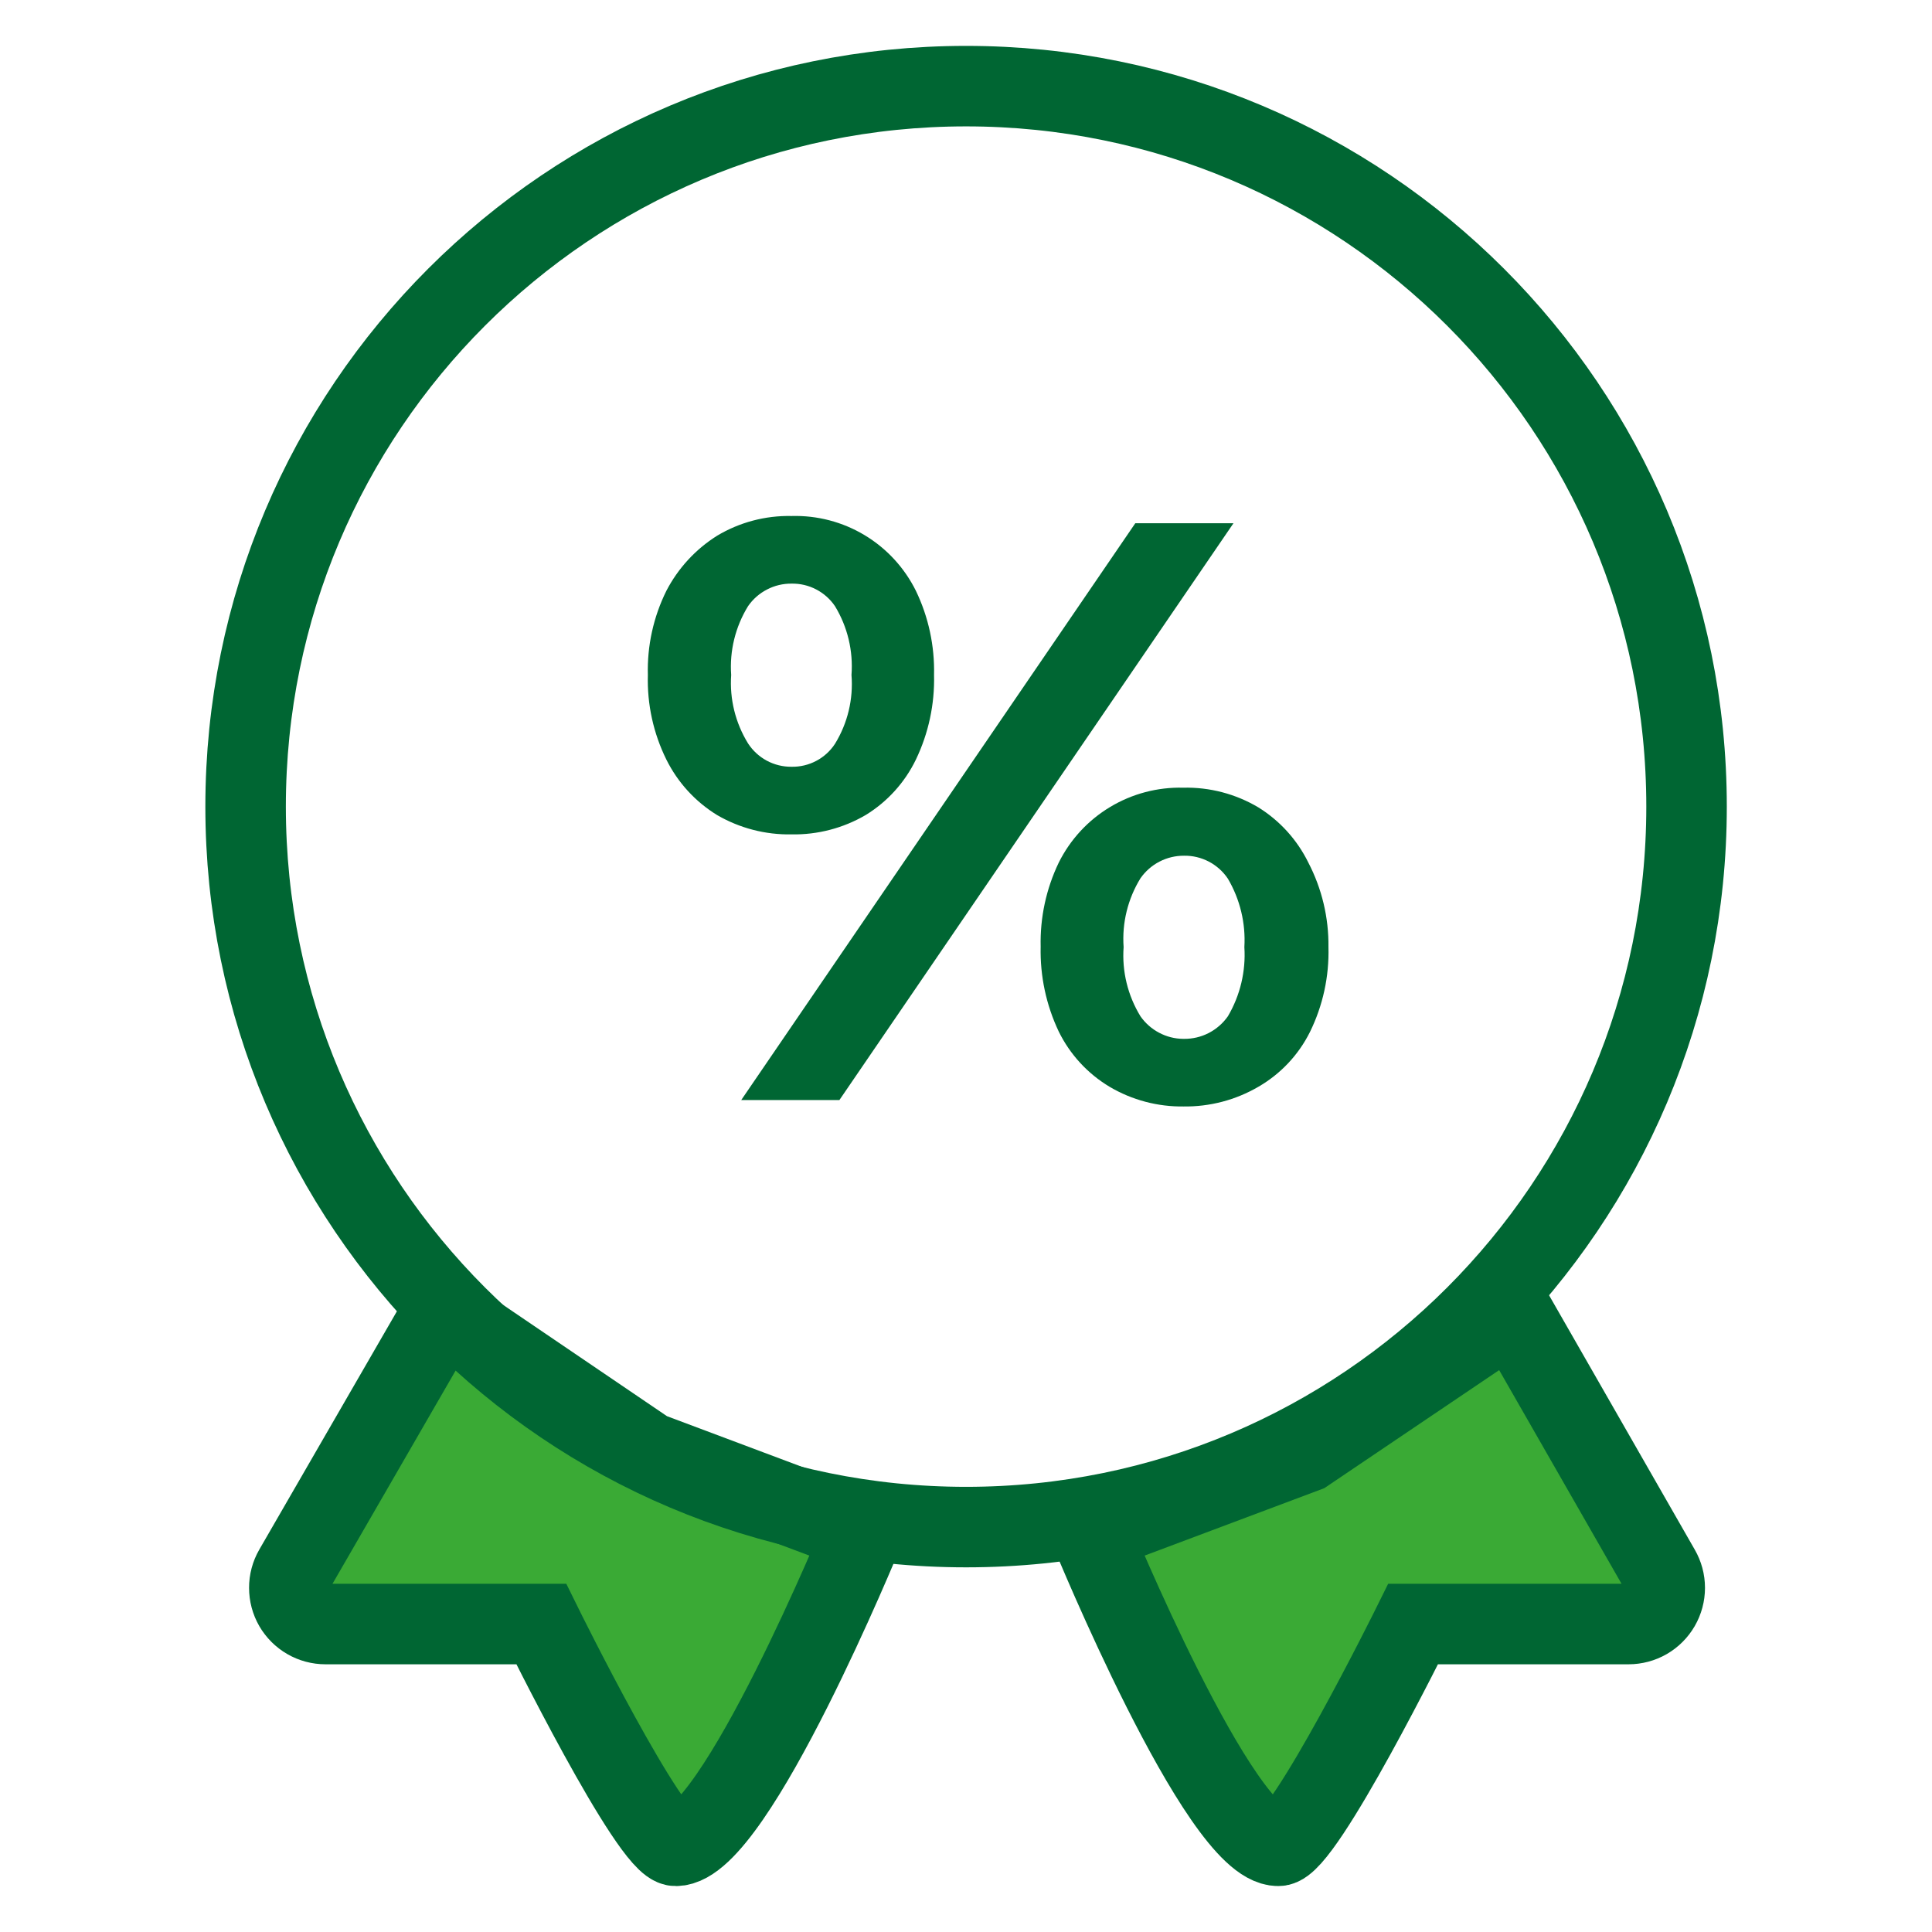 <?xml version="1.0" encoding="UTF-8"?>
<svg xmlns="http://www.w3.org/2000/svg" width="48" height="48" viewBox="0 0 48 48" fill="none">
  <path d="M37.579 32.609L41.239 38.999C41.318 39.136 41.36 39.291 41.36 39.45C41.36 39.608 41.318 39.763 41.239 39.9C41.16 40.036 41.047 40.15 40.91 40.229C40.773 40.308 40.617 40.349 40.459 40.349H35.109C35.109 40.349 32.379 45.869 31.759 45.859C30.299 45.859 27.109 38.079 27.109 38.079L32.439 36.079L37.579 32.609Z" fill="#3AAA35" stroke="#006633" stroke-width="2" stroke-miterlimit="10"></path>
  <path d="M10.998 32.609L7.308 38.999C7.229 39.136 7.187 39.291 7.188 39.45C7.188 39.608 7.229 39.763 7.308 39.9C7.387 40.036 7.501 40.15 7.638 40.229C7.775 40.308 7.93 40.349 8.088 40.349H13.448C13.448 40.349 16.168 45.869 16.788 45.859C18.248 45.859 21.438 38.079 21.438 38.079L16.108 36.079L10.998 32.609Z" fill="#3AAA35" stroke="#006633" stroke-width="2" stroke-miterlimit="10"></path>
  <path d="M24.002 37.94C33.888 37.94 41.902 29.925 41.902 20.04C41.902 10.154 33.888 2.14 24.002 2.14C14.116 2.14 6.102 10.154 6.102 20.04C6.102 29.925 14.116 37.94 24.002 37.94Z" stroke="#006633" stroke-width="2" stroke-miterlimit="10"></path>
  <path d="M19.666 20.73C19.017 20.742 18.377 20.576 17.816 20.25C17.274 19.917 16.837 19.439 16.555 18.87C16.233 18.218 16.075 17.497 16.096 16.77C16.076 16.046 16.234 15.329 16.555 14.68C16.846 14.119 17.281 13.646 17.816 13.31C18.374 12.976 19.015 12.806 19.666 12.82C20.305 12.802 20.935 12.967 21.483 13.297C22.031 13.627 22.472 14.107 22.756 14.68C23.069 15.331 23.223 16.047 23.206 16.77C23.224 17.495 23.07 18.215 22.756 18.87C22.48 19.441 22.046 19.92 21.506 20.25C20.948 20.576 20.311 20.742 19.666 20.73ZM19.666 19.05C19.879 19.054 20.09 19.004 20.279 18.904C20.468 18.805 20.628 18.659 20.745 18.48C21.06 17.967 21.203 17.369 21.155 16.77C21.2 16.171 21.057 15.573 20.745 15.06C20.626 14.884 20.465 14.741 20.276 14.643C20.088 14.545 19.878 14.496 19.666 14.5C19.453 14.498 19.244 14.548 19.056 14.646C18.868 14.743 18.706 14.885 18.585 15.06C18.27 15.572 18.123 16.17 18.166 16.77C18.124 17.366 18.271 17.961 18.585 18.47C18.702 18.65 18.862 18.797 19.051 18.899C19.24 19 19.451 19.052 19.666 19.05ZM18.416 27.33L28.206 13H30.645L20.855 27.33H18.416ZM29.416 27.49C28.765 27.5 28.125 27.331 27.566 27C27.022 26.674 26.584 26.198 26.305 25.63C25.992 24.971 25.838 24.249 25.855 23.52C25.838 22.797 25.992 22.081 26.305 21.43C26.59 20.858 27.032 20.379 27.58 20.05C28.127 19.721 28.757 19.554 29.395 19.57C30.052 19.554 30.701 19.724 31.265 20.06C31.799 20.392 32.228 20.866 32.505 21.43C32.842 22.078 33.014 22.799 33.005 23.53C33.025 24.26 32.867 24.984 32.545 25.64C32.261 26.209 31.816 26.682 31.265 27C30.699 27.331 30.052 27.5 29.395 27.49H29.416ZM29.416 25.81C29.629 25.812 29.84 25.763 30.03 25.665C30.22 25.567 30.383 25.425 30.506 25.25C30.812 24.731 30.955 24.131 30.916 23.53C30.951 22.935 30.808 22.343 30.506 21.83C30.386 21.651 30.223 21.506 30.033 21.406C29.842 21.307 29.63 21.256 29.416 21.26C29.204 21.259 28.995 21.309 28.806 21.407C28.618 21.504 28.457 21.646 28.335 21.82C28.02 22.332 27.873 22.93 27.916 23.53C27.872 24.133 28.019 24.734 28.335 25.25C28.455 25.421 28.613 25.561 28.798 25.658C28.982 25.756 29.187 25.808 29.395 25.81H29.416Z" fill="#006633"></path>
</svg>
